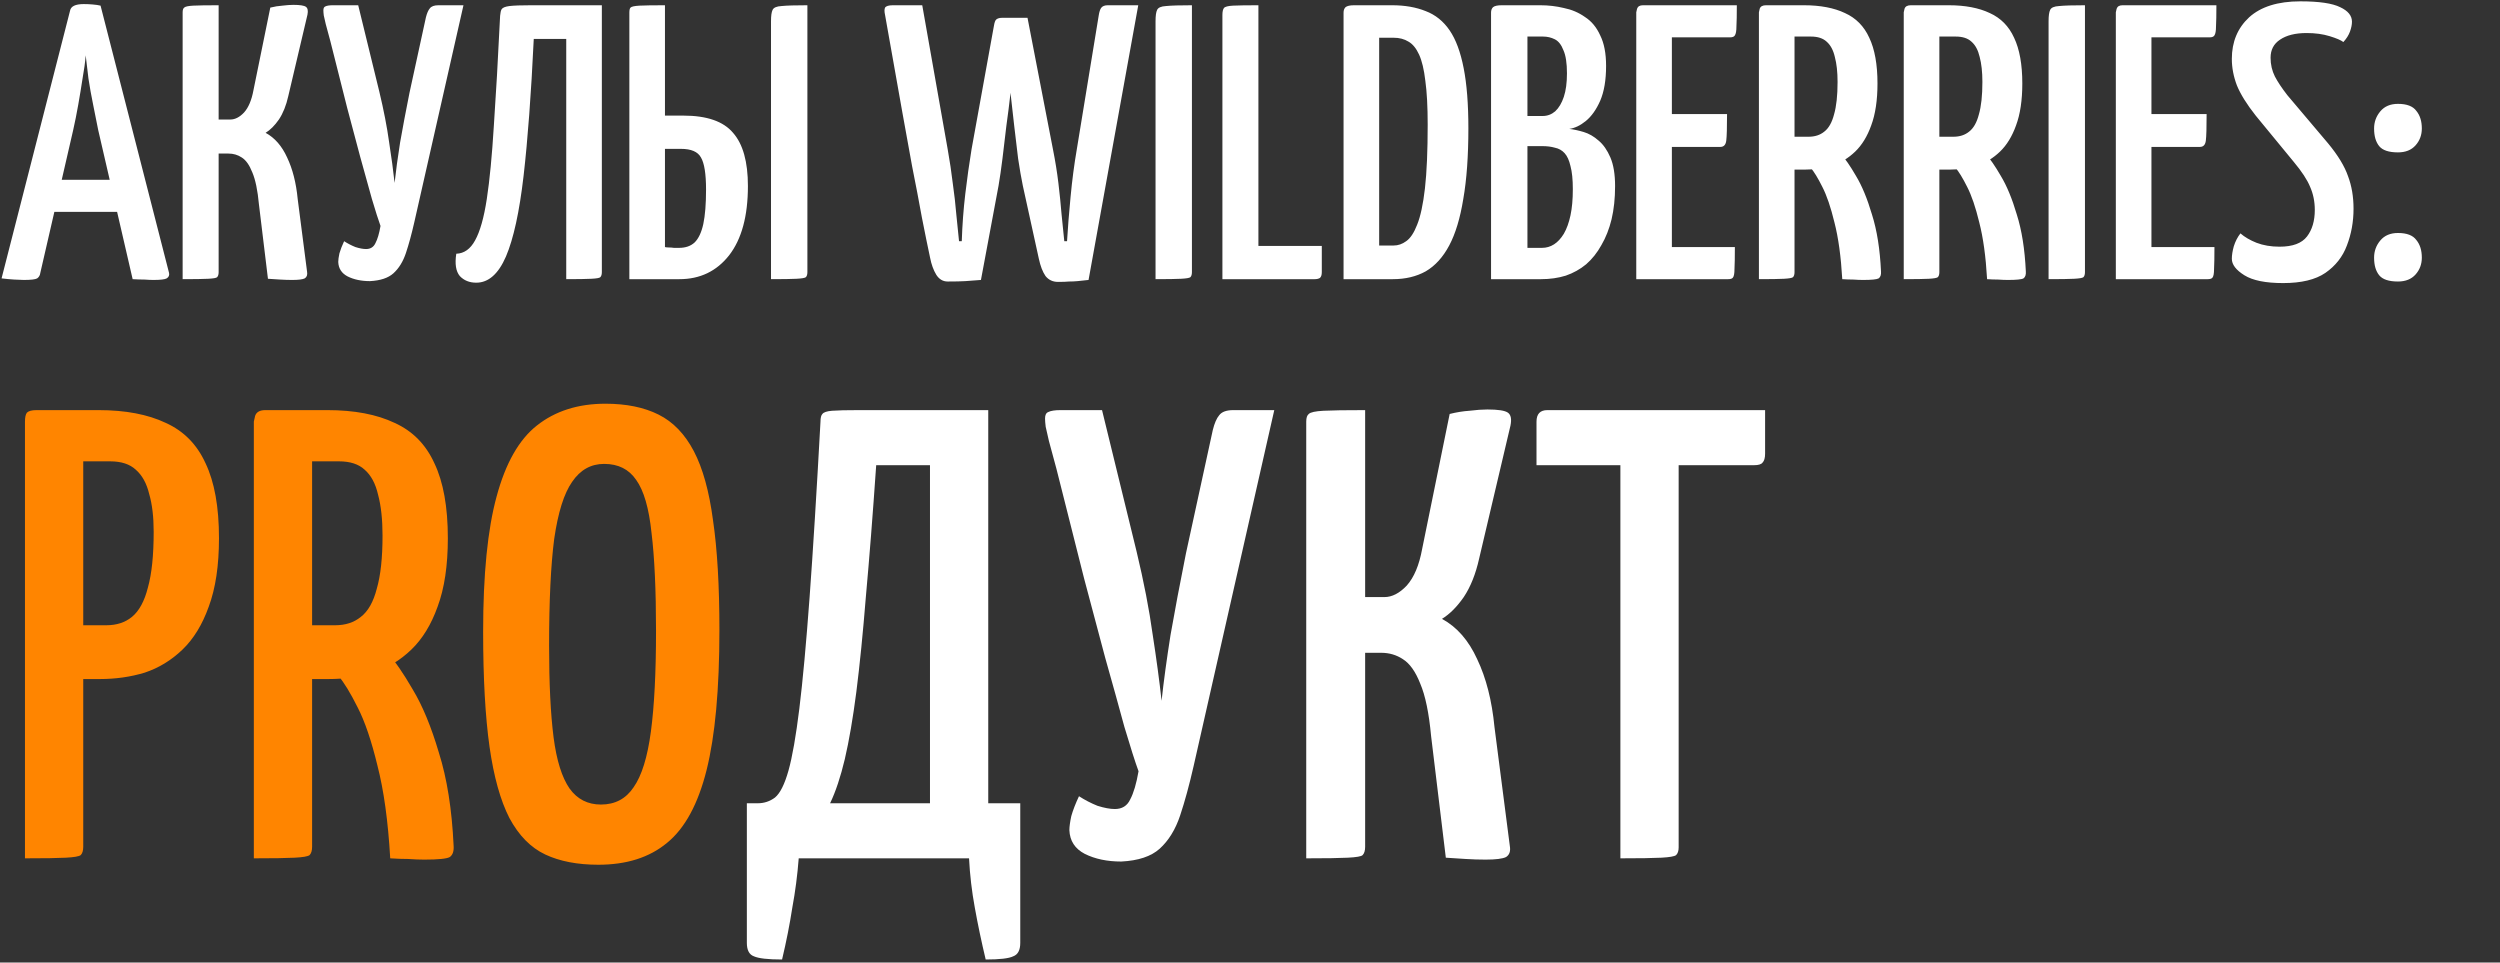 <?xml version="1.0" encoding="UTF-8"?> <svg xmlns="http://www.w3.org/2000/svg" width="600" height="231" viewBox="0 0 600 231" fill="none"><rect x="0" y="0" width="600" height="231" fill="#333333" stroke="none"/> <path d="M5.729 67.188C5.228 67.188 4.445 67.156 3.381 67.094C2.379 67.031 1.377 66.937 0.376 66.812L16.81 2.576C16.998 1.512 18.094 0.98 20.097 0.98C20.849 0.98 21.569 1.011 22.257 1.074C23.009 1.136 23.635 1.23 24.135 1.355L40.57 65.497C40.695 66.061 40.508 66.499 40.007 66.812C39.568 67.063 38.504 67.188 36.814 67.188C36.25 67.188 35.53 67.156 34.654 67.094C33.84 67.094 32.901 67.063 31.836 67L23.572 31.22C23.196 29.279 22.789 27.244 22.351 25.115C21.913 22.986 21.537 20.889 21.224 18.823C20.974 16.757 20.755 14.91 20.567 13.282C20.442 14.91 20.191 16.757 19.816 18.823C19.502 20.889 19.158 22.986 18.782 25.115C18.407 27.244 18 29.279 17.562 31.22L9.673 65.497C9.61 66.061 9.36 66.499 8.922 66.812C8.483 67.063 7.419 67.188 5.729 67.188ZM10.33 50.847V43.146H32.4V50.847H10.33ZM70.13 67.188C69.191 67.188 68.22 67.156 67.218 67.094C66.279 67.031 65.309 66.969 64.307 66.906L62.147 49.063C61.834 45.682 61.302 43.115 60.551 41.362C59.862 39.609 59.017 38.419 58.015 37.793C57.076 37.167 56.011 36.854 54.822 36.854H52.474V65.31C52.474 65.873 52.349 66.28 52.099 66.53C51.911 66.718 51.191 66.844 49.938 66.906C48.749 66.969 46.714 67 43.834 67V2.952C43.834 2.388 43.959 2.013 44.21 1.825C44.46 1.575 45.18 1.418 46.37 1.355C47.559 1.293 49.594 1.261 52.474 1.261V28.684H55.291C56.419 28.684 57.514 28.12 58.578 26.993C59.643 25.804 60.394 24.02 60.832 21.64L64.871 1.825C65.872 1.575 66.843 1.418 67.782 1.355C68.784 1.23 69.66 1.168 70.411 1.168C71.977 1.168 72.978 1.324 73.417 1.637C73.855 1.95 73.98 2.576 73.792 3.515L69.191 23.049C68.69 25.303 67.938 27.181 66.937 28.684C65.935 30.124 64.871 31.188 63.744 31.877C65.935 33.066 67.657 35.038 68.909 37.793C70.224 40.548 71.069 43.866 71.444 47.748L73.698 65.216C73.823 65.967 73.636 66.499 73.135 66.812C72.634 67.063 71.632 67.188 70.13 67.188ZM88.787 67.47C86.721 67.47 84.937 67.094 83.434 66.343C81.994 65.591 81.243 64.433 81.18 62.868C81.18 62.367 81.274 61.678 81.462 60.802C81.713 59.925 82.088 58.955 82.589 57.891C83.466 58.454 84.374 58.924 85.313 59.299C86.314 59.612 87.16 59.769 87.848 59.769C88.913 59.769 89.664 59.299 90.102 58.36C90.603 57.421 91.01 56.044 91.323 54.228C90.822 52.851 90.133 50.691 89.257 47.748C88.443 44.743 87.504 41.362 86.44 37.605C85.438 33.786 84.405 29.905 83.341 25.96C82.339 22.016 81.4 18.291 80.523 14.785C79.647 11.216 78.864 8.211 78.175 5.769C77.987 4.893 77.831 4.204 77.706 3.703C77.643 3.202 77.612 2.795 77.612 2.482C77.612 1.981 77.768 1.668 78.081 1.543C78.457 1.355 79.052 1.261 79.866 1.261H85.97L91.041 22.016C92.106 26.461 92.888 30.5 93.389 34.131C93.953 37.762 94.391 41.018 94.704 43.898C95.017 41.018 95.455 37.793 96.019 34.225C96.645 30.656 97.396 26.68 98.272 22.298L102.217 4.173C102.467 3.171 102.78 2.451 103.156 2.013C103.532 1.512 104.22 1.261 105.222 1.261H111.232L99.4 53.477C98.773 56.231 98.116 58.642 97.427 60.708C96.739 62.774 95.737 64.402 94.422 65.591C93.17 66.718 91.292 67.344 88.787 67.47ZM114.297 67.845C112.669 67.845 111.354 67.313 110.353 66.249C109.414 65.122 109.132 63.337 109.507 60.896C111.386 60.833 112.888 59.769 114.015 57.703C115.205 55.574 116.144 52.256 116.833 47.748C117.521 43.24 118.085 37.386 118.523 30.186C119.024 22.924 119.525 14.127 120.026 3.797C120.088 3.046 120.213 2.514 120.401 2.201C120.652 1.825 121.278 1.575 122.28 1.449C123.344 1.324 125.066 1.261 127.445 1.261H144.443V65.31C144.443 65.873 144.318 66.28 144.067 66.53C143.879 66.718 143.159 66.844 141.907 66.906C140.718 66.969 138.714 67 135.897 67V9.338H128.102C127.476 22.548 126.662 33.505 125.66 42.207C124.659 50.847 123.25 57.296 121.434 61.553C119.619 65.748 117.24 67.845 114.297 67.845ZM151.045 67V3.046C151.045 2.42 151.138 2.013 151.326 1.825C151.577 1.575 152.297 1.418 153.486 1.355C154.676 1.293 156.711 1.261 159.591 1.261V27.745H164.004C169.639 27.745 173.615 29.122 175.931 31.877C178.31 34.569 179.5 38.826 179.5 44.649C179.5 51.849 177.997 57.39 174.992 61.271C171.987 65.091 168.011 67 163.065 67H151.045ZM162.971 59.487C164.537 59.487 165.789 59.049 166.728 58.172C167.667 57.233 168.356 55.762 168.794 53.758C169.232 51.692 169.451 48.938 169.451 45.494C169.451 41.738 169.044 39.171 168.23 37.793C167.479 36.416 165.883 35.727 163.441 35.727H159.591V59.299C159.841 59.362 160.154 59.393 160.53 59.393C160.905 59.393 161.312 59.424 161.751 59.487C162.189 59.487 162.596 59.487 162.971 59.487ZM185.041 67V5.112C185.041 3.797 185.166 2.889 185.416 2.388C185.667 1.825 186.387 1.512 187.576 1.449C188.829 1.324 190.895 1.261 193.775 1.261V65.31C193.775 65.873 193.649 66.28 193.399 66.53C193.149 66.718 192.397 66.844 191.145 66.906C189.956 66.969 187.921 67 185.041 67ZM253.928 67.657C252.675 67.657 251.674 67.188 250.922 66.249C250.234 65.247 249.702 63.87 249.326 62.117L245.475 44.555C245.1 42.739 244.724 40.579 244.349 38.075C244.035 35.508 243.722 32.879 243.409 30.186C243.096 27.494 242.815 24.99 242.564 22.673C242.314 20.357 242.126 18.479 242.001 17.039C241.875 15.536 241.813 14.785 241.813 14.785L239.183 6.708C238.996 5.769 239.058 5.143 239.371 4.83C239.684 4.454 240.248 4.267 241.062 4.267H246.602L252.707 35.821C253.27 38.639 253.708 41.362 254.021 43.992C254.335 46.621 254.585 49.094 254.773 51.411C255.023 53.727 255.242 55.887 255.43 57.891H256.088C256.275 54.76 256.557 51.223 256.933 47.278C257.308 43.272 257.809 39.452 258.435 35.821L263.694 3.703C263.82 2.889 264.007 2.295 264.258 1.919C264.571 1.481 265.103 1.261 265.854 1.261H273.18L261.253 67.188C260.188 67.313 259.312 67.407 258.623 67.47C257.934 67.532 257.246 67.564 256.557 67.564C255.931 67.626 255.055 67.657 253.928 67.657ZM227.444 67.564C226.317 67.564 225.41 67.031 224.721 65.967C224.032 64.84 223.531 63.463 223.218 61.835C222.655 59.205 221.997 55.981 221.246 52.162C220.557 48.343 219.775 44.242 218.898 39.859C218.084 35.477 217.302 31.157 216.551 26.899C215.799 22.642 215.111 18.76 214.484 15.254C213.858 11.748 213.357 8.931 212.982 6.802C212.606 4.674 212.418 3.609 212.418 3.609C212.231 2.795 212.231 2.201 212.418 1.825C212.669 1.449 213.295 1.261 214.297 1.261H221.34L227.444 35.821C227.945 38.639 228.352 41.362 228.665 43.992C229.041 46.621 229.323 49.094 229.51 51.411C229.761 53.727 229.98 55.887 230.168 57.891H230.825C230.95 54.009 231.232 50.221 231.67 46.527C232.109 42.833 232.609 39.265 233.173 35.821L238.432 6.802C238.557 5.926 238.714 5.3 238.902 4.924C239.152 4.486 239.716 4.267 240.592 4.267H244.255C245.382 4.267 246.008 4.486 246.133 4.924C246.258 5.362 246.258 5.926 246.133 6.614L243.222 14.973C243.222 14.973 243.159 15.693 243.034 17.133C242.909 18.573 242.721 20.451 242.47 22.767C242.22 25.021 241.907 27.494 241.531 30.186C241.218 32.879 240.905 35.508 240.592 38.075C240.279 40.579 239.966 42.739 239.653 44.555L235.427 67.188C233.987 67.313 232.735 67.407 231.67 67.47C230.669 67.532 229.26 67.564 227.444 67.564ZM277.329 67V5.112C277.329 3.797 277.454 2.889 277.704 2.388C277.955 1.825 278.675 1.512 279.864 1.449C281.116 1.324 283.182 1.261 286.062 1.261V65.31C286.062 65.873 285.937 66.28 285.687 66.53C285.436 66.718 284.685 66.844 283.433 66.906C282.243 66.969 280.209 67 277.329 67ZM293.378 67V3.609C293.378 2.795 293.503 2.232 293.754 1.919C294.004 1.606 294.724 1.418 295.914 1.355C297.166 1.293 299.201 1.261 302.018 1.261V59.017H317.232V65.31C317.232 65.998 317.075 66.468 316.762 66.718C316.449 66.906 316.042 67 315.541 67H293.378ZM322.453 67V3.046C322.453 2.482 322.609 2.044 322.922 1.731C323.298 1.418 323.987 1.261 324.988 1.261H334.098C337.166 1.261 339.858 1.731 342.174 2.67C344.491 3.547 346.4 5.081 347.903 7.272C349.405 9.463 350.532 12.5 351.284 16.381C352.035 20.2 352.411 24.99 352.411 30.75C352.411 37.449 352.004 43.115 351.19 47.748C350.438 52.381 349.312 56.106 347.809 58.924C346.306 61.741 344.428 63.807 342.174 65.122C339.92 66.374 337.291 67 334.286 67H322.453ZM330.999 58.924H334.473C335.538 58.924 336.539 58.579 337.479 57.891C338.48 57.202 339.357 55.887 340.108 53.946C340.922 51.943 341.548 49.032 341.986 45.212C342.425 41.331 342.644 36.228 342.644 29.905C342.644 25.585 342.456 22.079 342.08 19.387C341.767 16.694 341.266 14.597 340.578 13.094C339.889 11.592 339.044 10.559 338.042 9.995C337.04 9.369 335.851 9.056 334.473 9.056H330.999V58.924ZM357.851 67V3.046C357.851 2.482 358.007 2.044 358.321 1.731C358.696 1.418 359.385 1.261 360.387 1.261H369.684C371.625 1.261 373.503 1.481 375.319 1.919C377.197 2.295 378.887 3.014 380.39 4.079C381.955 5.081 383.176 6.552 384.052 8.493C384.992 10.371 385.461 12.813 385.461 15.818C385.461 19.199 384.992 21.985 384.052 24.176C383.113 26.305 381.955 27.933 380.578 29.059C379.263 30.124 377.948 30.75 376.633 30.938C377.698 31.063 378.856 31.313 380.108 31.689C381.36 32.065 382.55 32.753 383.677 33.755C384.804 34.694 385.743 36.04 386.494 37.793C387.245 39.546 387.621 41.831 387.621 44.649C387.621 47.592 387.339 50.252 386.776 52.631C386.212 54.948 385.399 57.014 384.334 58.83C383.332 60.645 382.112 62.179 380.672 63.431C379.232 64.621 377.604 65.529 375.788 66.155C373.973 66.718 372 67 369.872 67H357.851ZM366.585 59.487H370.06C371.124 59.487 372.094 59.205 372.971 58.642C373.847 58.078 374.63 57.233 375.319 56.106C376.007 54.917 376.539 53.445 376.915 51.692C377.291 49.939 377.479 47.842 377.479 45.4C377.479 43.084 377.291 41.237 376.915 39.859C376.602 38.482 376.133 37.449 375.506 36.76C374.88 36.072 374.098 35.633 373.159 35.446C372.282 35.195 371.28 35.07 370.153 35.07H366.585V59.487ZM366.585 27.839H370.247C371.374 27.839 372.376 27.463 373.253 26.712C374.129 25.898 374.818 24.739 375.319 23.237C375.819 21.734 376.07 19.856 376.07 17.602C376.07 15.161 375.788 13.313 375.225 12.061C374.724 10.747 374.035 9.87 373.159 9.432C372.282 8.994 371.343 8.774 370.341 8.774H366.585V27.839ZM392.703 67V2.952C392.703 2.952 392.766 2.67 392.891 2.107C393.079 1.543 393.549 1.261 394.3 1.261H416.839C416.839 3.578 416.808 5.268 416.745 6.333C416.745 7.397 416.62 8.117 416.369 8.493C416.181 8.806 415.806 8.962 415.242 8.962H401.249V59.299H416.369C416.369 61.678 416.338 63.431 416.275 64.558C416.275 65.623 416.15 66.311 415.9 66.624C415.712 66.875 415.336 67 414.773 67H392.703ZM393.643 35.258V27.369H414.491C414.491 30.625 414.428 32.753 414.303 33.755C414.178 34.757 413.708 35.258 412.895 35.258H393.643ZM424.864 40.705C423.862 40.705 423.33 40.548 423.267 40.235C423.205 39.922 423.173 39.358 423.173 38.545V3.046C423.173 2.921 423.173 2.608 423.173 2.107C423.236 1.543 423.643 1.261 424.394 1.261H432.94C436.885 1.261 440.172 1.888 442.801 3.14C445.431 4.329 447.372 6.301 448.624 9.056C449.938 11.811 450.596 15.473 450.596 20.044C450.596 24.051 450.095 27.4 449.093 30.093C448.154 32.722 446.871 34.819 445.243 36.385C443.615 37.95 441.768 39.077 439.702 39.766C437.636 40.392 435.445 40.705 433.128 40.705H424.864ZM422.14 67V2.952C422.14 2.952 422.203 2.67 422.328 2.107C422.516 1.543 423.017 1.261 423.831 1.261H428.996C429.873 1.261 430.373 1.543 430.499 2.107C430.624 2.67 430.686 2.952 430.686 2.952V65.31C430.686 65.873 430.561 66.28 430.311 66.53C430.06 66.718 429.34 66.844 428.151 66.906C426.961 66.969 424.958 67 422.14 67ZM447.121 67.188C446.432 67.188 445.65 67.156 444.773 67.094C443.959 67.094 443.083 67.063 442.144 67C441.831 61.553 441.205 57.014 440.266 53.383C439.389 49.752 438.419 46.903 437.354 44.837C436.29 42.708 435.351 41.174 434.537 40.235C433.723 39.296 433.316 38.826 433.316 38.826C433.316 38.826 433.222 38.639 433.034 38.263C432.909 37.887 433.191 37.512 433.879 37.136L438.575 34.413C439.452 34.413 440.046 34.725 440.359 35.352C440.359 35.352 440.86 35.915 441.862 37.042C442.864 38.106 444.053 39.828 445.431 42.207C446.871 44.586 448.154 47.685 449.281 51.505C450.471 55.261 451.191 59.8 451.441 65.122C451.504 65.936 451.316 66.499 450.878 66.812C450.439 67.063 449.187 67.188 447.121 67.188ZM430.593 32.816H434.067C435.57 32.816 436.822 32.409 437.824 31.595C438.888 30.781 439.671 29.404 440.172 27.463C440.735 25.522 441.017 22.924 441.017 19.668C441.017 17.289 440.798 15.286 440.359 13.658C439.984 12.03 439.326 10.809 438.387 9.995C437.511 9.181 436.259 8.774 434.631 8.774H430.593V32.816ZM459.622 40.705C458.621 40.705 458.089 40.548 458.026 40.235C457.963 39.922 457.932 39.358 457.932 38.545V3.046C457.932 2.921 457.932 2.608 457.932 2.107C457.995 1.543 458.402 1.261 459.153 1.261H467.699C471.643 1.261 474.93 1.888 477.56 3.14C480.189 4.329 482.13 6.301 483.382 9.056C484.697 11.811 485.354 15.473 485.354 20.044C485.354 24.051 484.853 27.4 483.852 30.093C482.913 32.722 481.629 34.819 480.001 36.385C478.374 37.95 476.527 39.077 474.461 39.766C472.394 40.392 470.203 40.705 467.887 40.705H459.622ZM456.899 67V2.952C456.899 2.952 456.962 2.67 457.087 2.107C457.275 1.543 457.775 1.261 458.589 1.261H463.755C464.631 1.261 465.132 1.543 465.257 2.107C465.382 2.67 465.445 2.952 465.445 2.952V65.31C465.445 65.873 465.32 66.28 465.069 66.53C464.819 66.718 464.099 66.844 462.909 66.906C461.72 66.969 459.716 67 456.899 67ZM481.88 67.188C481.191 67.188 480.408 67.156 479.532 67.094C478.718 67.094 477.841 67.063 476.902 67C476.589 61.553 475.963 57.014 475.024 53.383C474.148 49.752 473.177 46.903 472.113 44.837C471.048 42.708 470.109 41.174 469.295 40.235C468.481 39.296 468.075 38.826 468.075 38.826C468.075 38.826 467.981 38.639 467.793 38.263C467.668 37.887 467.949 37.512 468.638 37.136L473.334 34.413C474.21 34.413 474.805 34.725 475.118 35.352C475.118 35.352 475.619 35.915 476.621 37.042C477.622 38.106 478.812 39.828 480.189 42.207C481.629 44.586 482.913 47.685 484.04 51.505C485.229 55.261 485.949 59.8 486.2 65.122C486.262 65.936 486.074 66.499 485.636 66.812C485.198 67.063 483.946 67.188 481.88 67.188ZM465.351 32.816H468.826C470.328 32.816 471.581 32.409 472.582 31.595C473.647 30.781 474.429 29.404 474.93 27.463C475.494 25.522 475.775 22.924 475.775 19.668C475.775 17.289 475.556 15.286 475.118 13.658C474.742 12.03 474.085 10.809 473.146 9.995C472.269 9.181 471.017 8.774 469.389 8.774H465.351V32.816ZM491.657 67V5.112C491.657 3.797 491.783 2.889 492.033 2.388C492.284 1.825 493.004 1.512 494.193 1.449C495.445 1.324 497.511 1.261 500.391 1.261V65.31C500.391 65.873 500.266 66.28 500.016 66.53C499.765 66.718 499.014 66.844 497.762 66.906C496.572 66.969 494.537 67 491.657 67ZM507.801 67V2.952C507.801 2.952 507.863 2.67 507.989 2.107C508.177 1.543 508.646 1.261 509.397 1.261H531.936C531.936 3.578 531.905 5.268 531.842 6.333C531.842 7.397 531.717 8.117 531.467 8.493C531.279 8.806 530.903 8.962 530.34 8.962H516.347V59.299H531.467C531.467 61.678 531.435 63.431 531.373 64.558C531.373 65.623 531.248 66.311 530.997 66.624C530.809 66.875 530.434 67 529.87 67H507.801ZM508.74 35.258V27.369H529.588C529.588 30.625 529.526 32.753 529.401 33.755C529.275 34.757 528.806 35.258 527.992 35.258H508.74ZM547.944 67.939C543.749 67.939 540.65 67.313 538.647 66.061C536.643 64.809 535.641 63.494 535.641 62.117C535.641 61.24 535.798 60.238 536.111 59.111C536.487 57.922 537.019 56.889 537.707 56.012C538.709 56.889 539.993 57.64 541.558 58.266C543.186 58.892 545.033 59.205 547.099 59.205C550.229 59.205 552.42 58.391 553.673 56.764C554.925 55.136 555.551 53.007 555.551 50.377C555.551 48.374 555.175 46.527 554.424 44.837C553.735 43.146 552.42 41.143 550.48 38.826L541.37 27.745C539.241 25.053 537.739 22.642 536.862 20.514C536.048 18.385 535.641 16.256 535.641 14.127C535.641 10.058 537.019 6.74 539.774 4.173C542.591 1.606 546.692 0.322 552.076 0.322C556.584 0.322 559.777 0.792 561.655 1.731C563.533 2.608 564.472 3.766 564.472 5.206C564.472 5.894 564.316 6.677 564.003 7.554C563.69 8.43 563.158 9.275 562.406 10.089C561.843 9.651 560.747 9.181 559.119 8.681C557.492 8.18 555.645 7.929 553.579 7.929C550.886 7.929 548.758 8.461 547.193 9.526C545.69 10.527 544.939 11.967 544.939 13.846C544.939 15.473 545.283 16.976 545.972 18.354C546.66 19.668 547.662 21.171 548.977 22.861L558.744 34.413C561.123 37.292 562.719 39.922 563.533 42.301C564.41 44.618 564.848 47.216 564.848 50.096C564.848 53.226 564.316 56.169 563.252 58.924C562.25 61.616 560.528 63.807 558.086 65.497C555.707 67.125 552.326 67.939 547.944 67.939ZM575.511 36.572C573.32 36.572 571.817 36.072 571.003 35.07C570.189 34.068 569.782 32.659 569.782 30.844C569.782 29.279 570.283 27.901 571.285 26.712C572.286 25.522 573.695 24.927 575.511 24.927C577.639 24.927 579.111 25.491 579.925 26.618C580.801 27.682 581.239 29.091 581.239 30.844C581.239 32.409 580.739 33.755 579.737 34.882C578.735 36.009 577.326 36.572 575.511 36.572ZM575.511 67.564C573.32 67.564 571.817 67.063 571.003 66.061C570.189 65.059 569.782 63.651 569.782 61.835C569.782 60.27 570.283 58.892 571.285 57.703C572.286 56.513 573.695 55.918 575.511 55.918C577.639 55.918 579.111 56.482 579.925 57.609C580.801 58.673 581.239 60.082 581.239 61.835C581.239 63.4 580.739 64.746 579.737 65.873C578.735 67 577.326 67.564 575.511 67.564Z" fill="white"></path> <path d="M10.45 162.971C8.811 162.971 7.94 162.715 7.837 162.203C7.735 161.691 7.684 160.768 7.684 159.437V101.348C7.684 101.143 7.684 100.631 7.684 99.811C7.786 98.889 8.452 98.428 9.681 98.428H23.666C30.12 98.428 35.499 99.452 39.802 101.501C44.105 103.448 47.281 106.675 49.33 111.183C51.481 115.691 52.557 121.684 52.557 129.163C52.557 135.72 51.737 141.201 50.098 145.606C48.561 149.909 46.461 153.341 43.797 155.902C41.133 158.463 38.111 160.307 34.73 161.434C31.35 162.459 27.764 162.971 23.973 162.971H10.45ZM5.993 206V101.194C5.993 100.169 6.147 99.452 6.454 99.043C6.864 98.633 7.633 98.428 8.759 98.428H17.212C18.646 98.428 19.465 98.889 19.67 99.811C19.875 100.733 19.978 101.194 19.978 101.194V203.234C19.978 204.156 19.773 204.822 19.363 205.232C18.953 205.539 17.775 205.744 15.829 205.846C13.984 205.949 10.706 206 5.993 206ZM19.824 150.062H25.51C27.969 150.062 30.018 149.397 31.657 148.065C33.399 146.63 34.679 144.274 35.499 140.996C36.421 137.717 36.882 133.261 36.882 127.626C36.882 124.04 36.523 121.018 35.806 118.559C35.191 115.998 34.116 114.051 32.579 112.72C31.145 111.388 29.096 110.722 26.432 110.722H19.824V150.062ZM65.376 162.971C63.737 162.971 62.867 162.715 62.764 162.203C62.662 161.691 62.61 160.768 62.61 159.437V101.348C62.61 101.143 62.61 100.631 62.61 99.811C62.713 98.889 63.379 98.428 64.608 98.428H78.593C85.047 98.428 90.425 99.452 94.728 101.501C99.031 103.448 102.207 106.675 104.256 111.183C106.408 115.691 107.483 121.684 107.483 129.163C107.483 135.72 106.664 141.201 105.025 145.606C103.488 149.909 101.388 153.341 98.724 155.902C96.06 158.463 93.038 160.307 89.657 161.434C86.276 162.459 82.691 162.971 78.9 162.971H65.376ZM60.92 206V101.194C60.92 101.194 61.022 100.733 61.227 99.811C61.535 98.889 62.354 98.428 63.686 98.428H72.138C73.573 98.428 74.392 98.889 74.597 99.811C74.802 100.733 74.904 101.194 74.904 101.194V203.234C74.904 204.156 74.699 204.822 74.29 205.232C73.88 205.539 72.702 205.744 70.755 205.846C68.809 205.949 65.53 206 60.92 206ZM101.797 206.307C100.67 206.307 99.39 206.256 97.956 206.154C96.624 206.154 95.189 206.102 93.653 206C93.14 197.087 92.116 189.659 90.579 183.717C89.145 177.775 87.557 173.114 85.815 169.733C84.074 166.25 82.537 163.74 81.205 162.203C79.873 160.666 79.207 159.898 79.207 159.898C79.207 159.898 79.053 159.59 78.746 158.976C78.541 158.361 79.002 157.746 80.129 157.132L87.813 152.675C89.247 152.675 90.221 153.187 90.733 154.212C90.733 154.212 91.552 155.134 93.192 156.978C94.831 158.719 96.777 161.537 99.031 165.43C101.388 169.323 103.488 174.394 105.332 180.644C107.278 186.791 108.457 194.218 108.866 202.927C108.969 204.258 108.661 205.18 107.944 205.693C107.227 206.102 105.178 206.307 101.797 206.307ZM74.751 150.062H80.437C82.895 150.062 84.944 149.397 86.584 148.065C88.325 146.733 89.606 144.479 90.425 141.303C91.347 138.127 91.808 133.875 91.808 128.548C91.808 124.655 91.45 121.377 90.733 118.713C90.118 116.049 89.042 114.051 87.506 112.72C86.071 111.388 84.022 110.722 81.359 110.722H74.751V150.062ZM143.615 207.537C138.595 207.537 134.343 206.717 130.86 205.078C127.377 203.439 124.508 200.519 122.254 196.319C120.103 192.118 118.515 186.432 117.49 179.261C116.466 171.987 115.953 162.766 115.953 151.599C115.953 137.871 117.029 127.063 119.181 119.174C121.332 111.183 124.559 105.497 128.862 102.116C133.267 98.633 138.748 96.891 145.305 96.891C150.325 96.891 154.577 97.762 158.06 99.504C161.544 101.245 164.361 104.165 166.512 108.263C168.664 112.361 170.201 117.893 171.123 124.86C172.147 131.826 172.659 140.586 172.659 151.138C172.659 165.379 171.635 176.597 169.586 184.793C167.537 192.989 164.361 198.829 160.058 202.312C155.858 205.795 150.376 207.537 143.615 207.537ZM144.23 193.091C147.61 193.091 150.223 191.708 152.067 188.942C154.013 186.176 155.397 181.719 156.216 175.572C157.036 169.425 157.446 161.383 157.446 151.446C157.446 141.61 157.087 133.773 156.37 127.933C155.755 121.991 154.526 117.74 152.682 115.178C150.94 112.617 148.379 111.336 144.998 111.336C141.822 111.336 139.261 112.771 137.314 115.639C135.368 118.406 133.933 122.965 133.011 129.316C132.192 135.668 131.782 144.223 131.782 154.98C131.782 163.996 132.14 171.321 132.858 176.956C133.575 182.488 134.855 186.586 136.699 189.249C138.544 191.811 141.054 193.091 144.23 193.091Z" fill="#FF8500"></path> <path d="M187.697 230.281C184.316 230.281 182.062 230.024 180.935 229.512C179.808 229.102 179.244 228.027 179.244 226.285V192.784H181.857C183.394 192.784 184.777 192.323 186.006 191.401C187.236 190.376 188.311 188.225 189.233 184.947C190.155 181.668 191.026 176.699 191.846 170.04C192.665 163.381 193.485 154.468 194.305 143.301C195.124 132.134 195.995 118.098 196.917 101.194C196.917 100.272 197.071 99.657 197.378 99.35C197.685 98.94 198.454 98.684 199.683 98.582C201.015 98.479 203.166 98.428 206.138 98.428H237.18V192.784H244.864V226.285C244.864 228.027 244.3 229.102 243.173 229.512C242.149 230.024 239.946 230.281 236.565 230.281C235.541 225.978 234.67 221.828 233.953 217.833C233.235 213.94 232.774 209.996 232.57 206H191.692C191.385 209.996 190.873 213.94 190.155 217.833C189.541 221.828 188.721 225.978 187.697 230.281ZM199.222 192.784H223.195V111.644H210.287C209.467 123.528 208.648 133.978 207.828 142.993C207.111 151.907 206.342 159.59 205.523 166.045C204.703 172.397 203.781 177.775 202.757 182.18C201.732 186.483 200.554 190.018 199.222 192.784ZM269.098 206.768C265.718 206.768 262.798 206.154 260.339 204.924C257.983 203.695 256.753 201.8 256.651 199.238C256.651 198.419 256.804 197.292 257.112 195.857C257.522 194.423 258.136 192.835 258.956 191.094C260.39 192.016 261.876 192.784 263.413 193.399C265.052 193.911 266.435 194.167 267.562 194.167C269.303 194.167 270.533 193.399 271.25 191.862C272.07 190.325 272.735 188.071 273.248 185.1C272.428 182.846 271.301 179.312 269.867 174.497C268.535 169.579 266.998 164.047 265.257 157.9C263.617 151.65 261.927 145.299 260.185 138.844C258.546 132.39 257.009 126.294 255.575 120.557C254.141 114.717 252.86 109.8 251.733 105.804C251.426 104.37 251.17 103.243 250.965 102.423C250.862 101.604 250.811 100.938 250.811 100.426C250.811 99.606 251.067 99.094 251.58 98.889C252.194 98.582 253.168 98.428 254.499 98.428H264.488L272.787 132.39C274.528 139.664 275.809 146.272 276.629 152.214C277.551 158.156 278.268 163.483 278.78 168.196C279.292 163.483 280.009 158.207 280.931 152.368C281.956 146.528 283.185 140.022 284.62 132.851L291.074 103.192C291.484 101.553 291.996 100.374 292.611 99.657C293.225 98.838 294.352 98.428 295.991 98.428H305.827L286.464 183.871C285.439 188.379 284.363 192.323 283.237 195.704C282.11 199.085 280.47 201.748 278.319 203.695C276.27 205.539 273.196 206.563 269.098 206.768ZM356.525 206.307C354.988 206.307 353.4 206.256 351.761 206.154C350.224 206.051 348.636 205.949 346.997 205.846L343.463 176.648C342.95 171.116 342.079 166.915 340.85 164.047C339.723 161.178 338.34 159.232 336.701 158.207C335.164 157.183 333.422 156.67 331.476 156.67H327.634V203.234C327.634 204.156 327.429 204.822 327.019 205.232C326.712 205.539 325.534 205.744 323.485 205.846C321.538 205.949 318.209 206 313.496 206V101.194C313.496 100.272 313.701 99.657 314.111 99.35C314.52 98.94 315.699 98.684 317.645 98.582C319.592 98.479 322.921 98.428 327.634 98.428V143.301H332.244C334.088 143.301 335.881 142.379 337.623 140.535C339.365 138.588 340.594 135.668 341.311 131.775L347.919 99.35C349.558 98.94 351.146 98.684 352.683 98.582C354.322 98.377 355.756 98.274 356.986 98.274C359.547 98.274 361.186 98.53 361.903 99.043C362.621 99.555 362.825 100.579 362.518 102.116L354.988 134.08C354.168 137.769 352.939 140.842 351.3 143.301C349.661 145.657 347.919 147.399 346.075 148.526C349.661 150.472 352.478 153.699 354.527 158.207C356.679 162.715 358.062 168.145 358.676 174.497L362.364 203.08C362.569 204.31 362.262 205.18 361.442 205.693C360.623 206.102 358.984 206.307 356.525 206.307ZM388.893 206V100.272C388.893 100.272 388.995 100.221 389.2 100.118C389.507 99.913 390.327 99.811 391.659 99.811H400.264C401.596 99.811 402.365 99.913 402.57 100.118C402.774 100.221 402.877 100.272 402.877 100.272V203.388C402.877 204.207 402.672 204.822 402.262 205.232C401.852 205.539 400.674 205.744 398.728 205.846C396.781 205.949 393.503 206 388.893 206ZM368.761 111.644V101.194C368.761 99.35 369.632 98.428 371.374 98.428H423.623V108.878C423.623 109.902 423.418 110.619 423.008 111.029C422.701 111.439 422.035 111.644 421.011 111.644H368.761Z" fill="white"></path> </svg> 